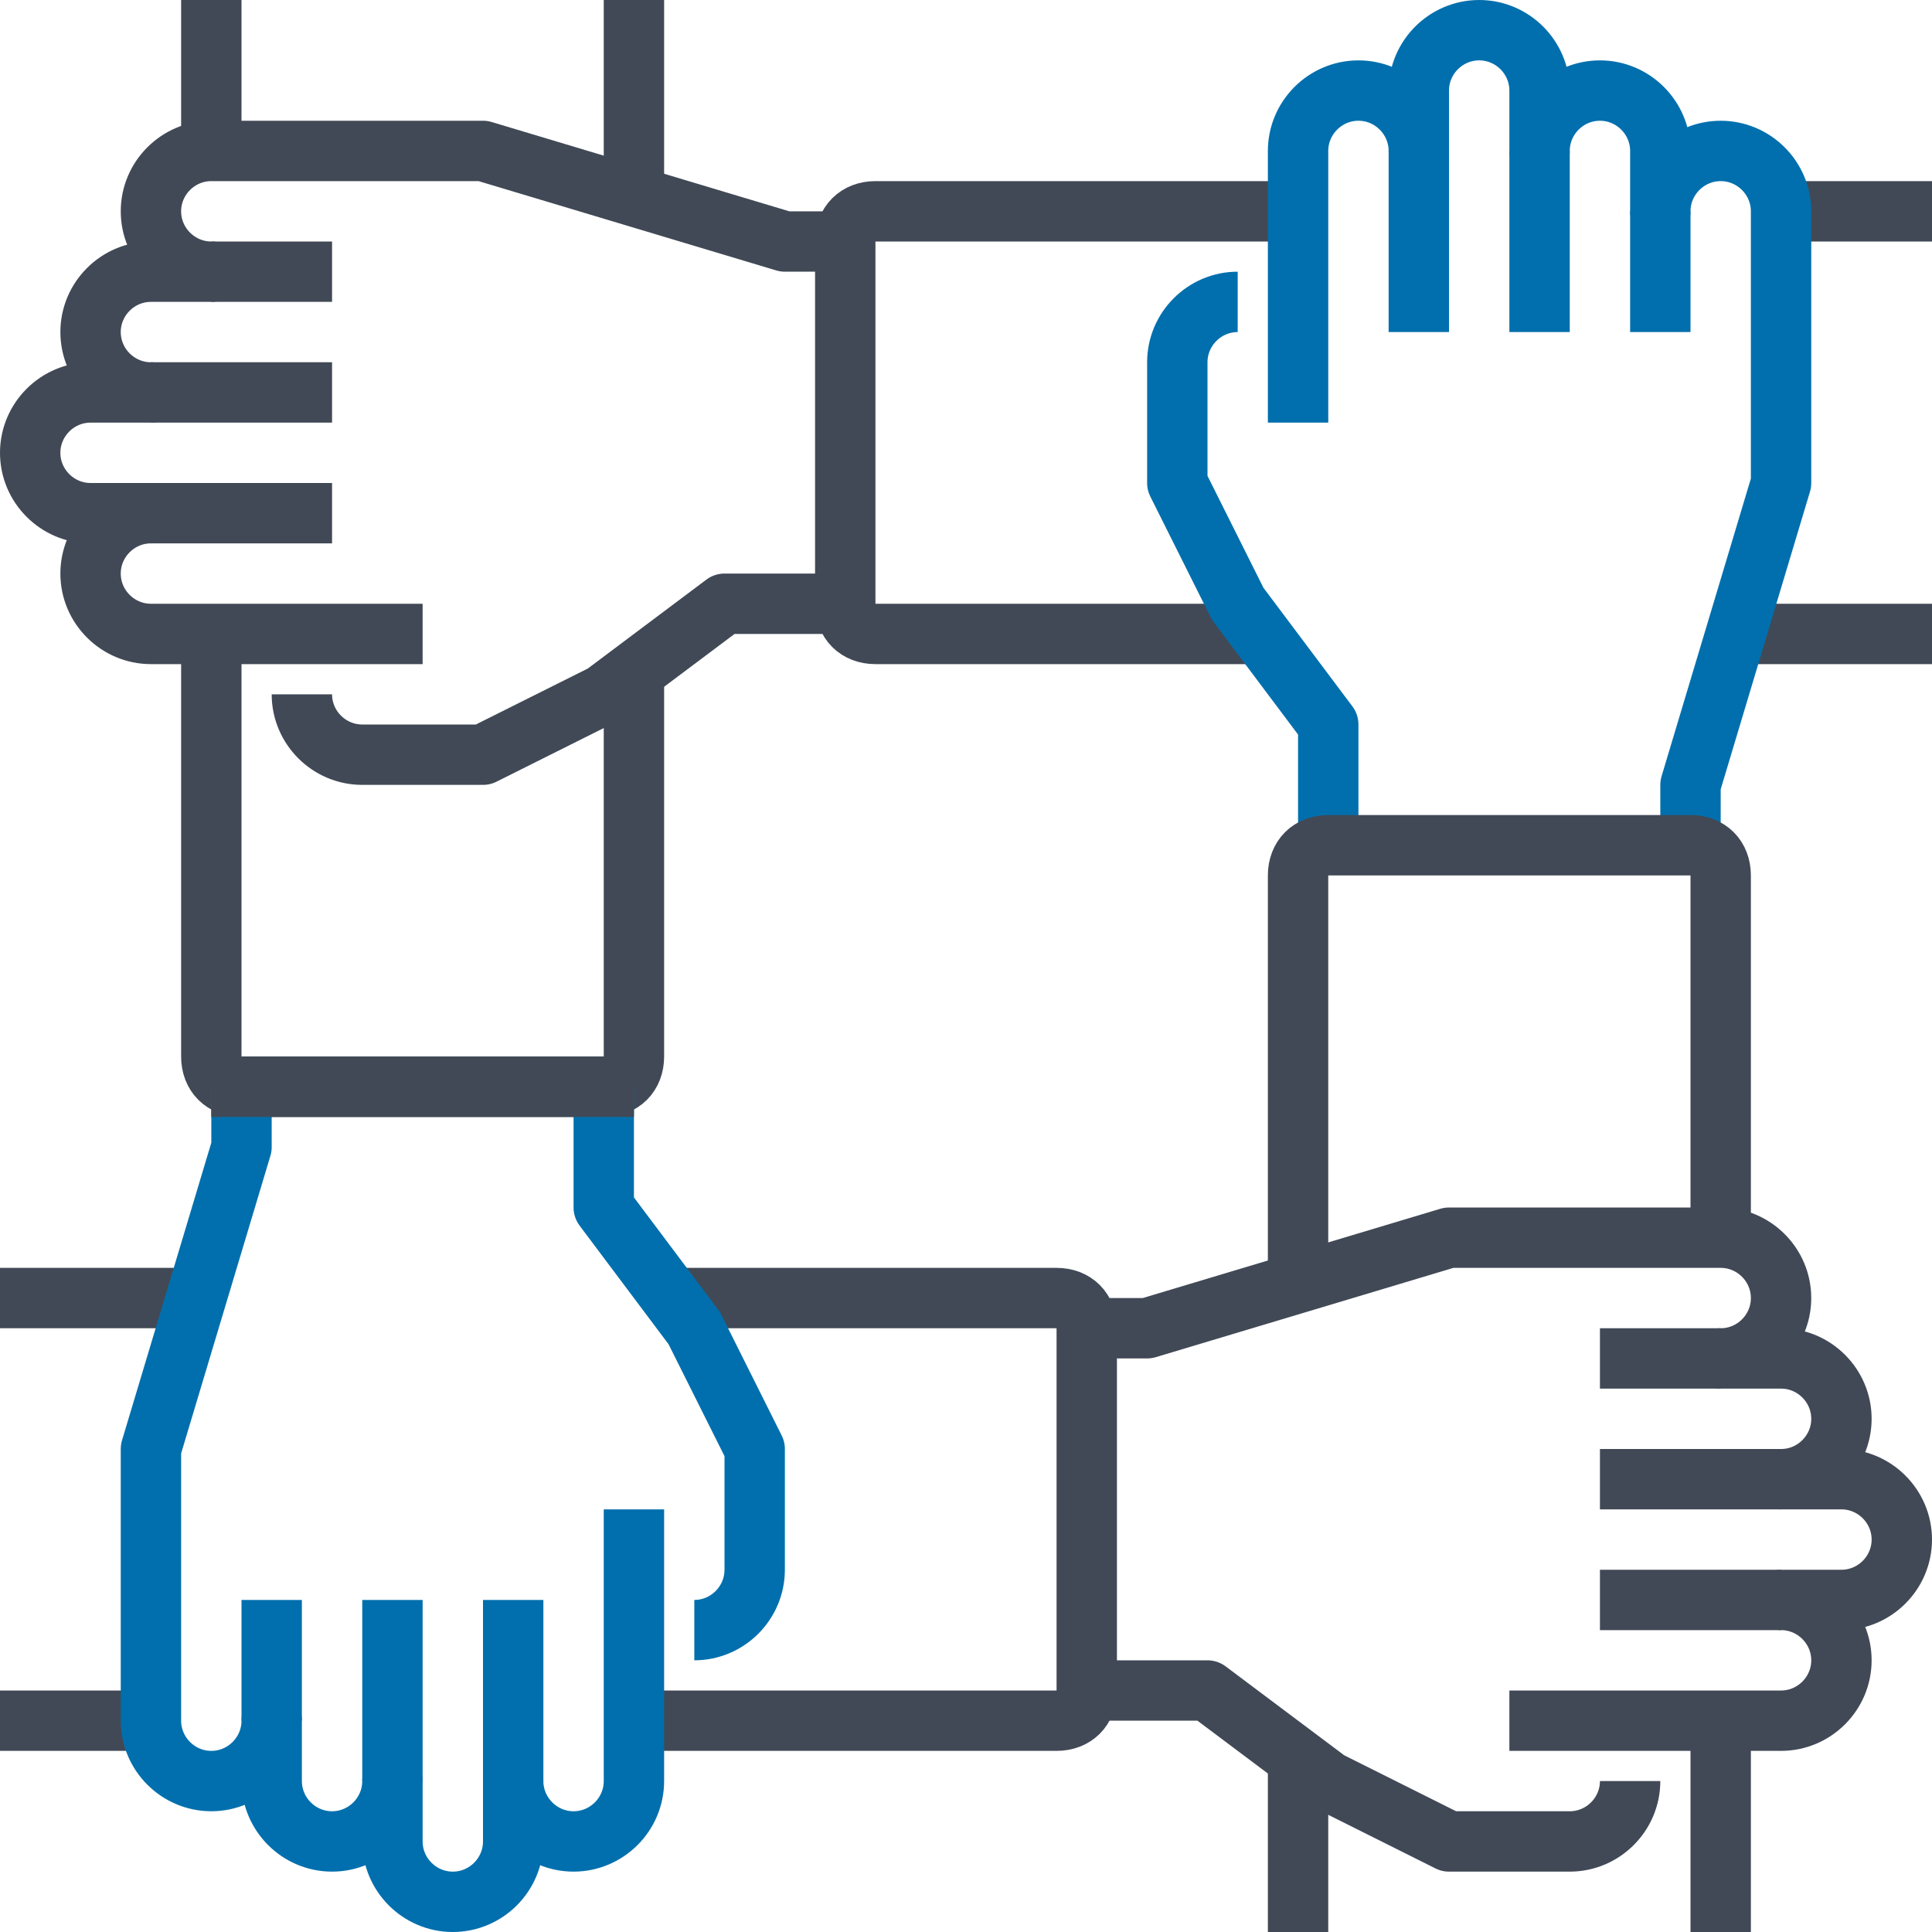 <?xml version="1.0" encoding="UTF-8"?>
<svg width="64px" height="64px" viewBox="0 0 64 64" version="1.1" xmlns="http://www.w3.org/2000/svg" xmlns:xlink="http://www.w3.org/1999/xlink">
    <title>企业文化</title>
    <g id="Careers" stroke="none" stroke-width="1" fill="none" fill-rule="evenodd" stroke-linejoin="round">
        <g id="Careers-UI" transform="translate(-1066, -1639)" stroke-width="2">
            <g id="Group-5" transform="translate(168, 1596)">
                <g id="Card/Desktop/Header-icon-Copy-2" transform="translate(756, 0)">
                    <g id="Group" transform="translate(142, 43)">
                        <g transform="translate(6, 0)" id="Path" stroke="#414956">
                            <line x1="1" y1="5" x2="1" y2="0"></line>
                            <path d="M15,22 L15,35 C15,35.6 14.6,36 14,36 L2,36 C1.4,36 1,35.6 1,35 L1,21"></path>
                            <line x1="15" y1="0" x2="15" y2="6"></line>
                        </g>
                        <g transform="translate(1, 5)" id="Path" stroke="#414956">
                            <g>
                                <path d="M27,3 L25,3 L15,0 L6,0 C4.9,0 4,0.9 4,2 C4,3.1 4.9,4 6,4 L4,4 C2.9,4 2,4.9 2,6 C2,7.1 2.9,8 4,8 L2,8 C0.9,8 0,8.9 0,10 C0,11.1 0.9,12 2,12 L4,12 C2.9,12 2,12.9 2,14 C2,15.1 2.9,16 4,16 L13,16"></path>
                                <line x1="4" y1="12" x2="10" y2="12"></line>
                                <line x1="4" y1="8" x2="10" y2="8"></line>
                                <line x1="6" y1="4" x2="10" y2="4"></line>
                                <path d="M9,18 C9,19.1 9.9,20 11,20 L15,20 L19,18 L23,15 L27,15"></path>
                            </g>
                            <g transform="translate(27, 1)">
                                <line x1="31" y1="1" x2="36" y2="1"></line>
                                <path d="M14,15 L1,15 C0.4,15 0,14.6 0,14 L0,2 C0,1.4 0.4,1 1,1 L15,1"></path>
                                <line x1="36" y1="15" x2="30" y2="15"></line>
                            </g>
                        </g>
                        <g transform="translate(39, 1)" id="Path">
                            <g stroke="#016FAD">
                                <path d="M17,27 L17,25 L20,15 L20,6 C20,4.9 19.1,4 18,4 C16.9,4 16,4.9 16,6 L16,4 C16,2.9 15.1,2 14,2 C12.9,2 12,2.9 12,4 L12,2 C12,0.9 11.1,0 10,0 C8.9,0 8,0.9 8,2 L8,4 C8,2.9 7.1,2 6,2 C4.9,2 4,2.9 4,4 L4,13"></path>
                                <line x1="8" y1="4" x2="8" y2="10"></line>
                                <line x1="12" y1="4" x2="12" y2="10"></line>
                                <line x1="16" y1="6" x2="16" y2="10"></line>
                                <path d="M2,9 C0.9,9 0,9.9 0,11 L0,15 L2,19 L5,23 L5,27"></path>
                            </g>
                            <g transform="translate(3, 27)" stroke="#414956">
                                <line x1="1" y1="30" x2="1" y2="36"></line>
                                <path d="M15,13 L15,1 C15,0.4 14.6,0 14,0 L2,0 C1.4,0 1,0.4 1,1 L1,14"></path>
                                <line x1="15" y1="36" x2="15" y2="29"></line>
                            </g>
                        </g>
                        <g transform="translate(0, 41)" id="Path" stroke="#414956">
                            <g transform="translate(36, 0)">
                                <path d="M0,3 L2,3 L12,0 L21,0 C22.1,0 23,0.9 23,2 C23,3.1 22.1,4 21,4 L23,4 C24.1,4 25,4.9 25,6 C25,7.1 24.1,8 23,8 L25,8 C26.1,8 27,8.9 27,10 C27,11.1 26.1,12 25,12 L23,12 C24.1,12 25,12.9 25,14 C25,15.1 24.1,16 23,16 L14,16"></path>
                                <line x1="23" y1="12" x2="17" y2="12"></line>
                                <line x1="23" y1="8" x2="17" y2="8"></line>
                                <line x1="21" y1="4" x2="17" y2="4"></line>
                                <path d="M18,18 C18,19.1 17.1,20 16,20 L12,20 L8,18 L4,15 L0,15"></path>
                            </g>
                            <g transform="translate(0, 1)">
                                <line x1="7" y1="1" x2="0" y2="1"></line>
                                <path d="M21,15 L35,15 C35.6,15 36,14.6 36,14 L36,2 C36,1.4 35.6,1 35,1 L22,1"></path>
                                <line x1="0" y1="15" x2="5" y2="15"></line>
                            </g>
                        </g>
                        <g transform="translate(5, 36)" id="Path" stroke="#016FAD">
                            <path d="M3,0 L3,2 L0,12 L0,21 C0,22.1 0.9,23 2,23 C3.1,23 4,22.1 4,21 L4,23 C4,24.1 4.9,25 6,25 C7.1,25 8,24.1 8,23 L8,25 C8,26.1 8.9,27 10,27 C11.1,27 12,26.1 12,25 L12,23 C12,24.1 12.9,25 14,25 C15.1,25 16,24.1 16,23 L16,14"></path>
                            <line x1="12" y1="23" x2="12" y2="17"></line>
                            <line x1="8" y1="23" x2="8" y2="17"></line>
                            <line x1="4" y1="21" x2="4" y2="17"></line>
                            <path d="M18,18 C19.1,18 20,17.1 20,16 L20,12 L18,8 L15,4 L15,0"></path>
                        </g>
                        <line x1="7" y1="36" x2="21" y2="36" id="Path" stroke="#414956"></line>
                    </g>
                </g>
            </g>
        </g>
    </g>
</svg>